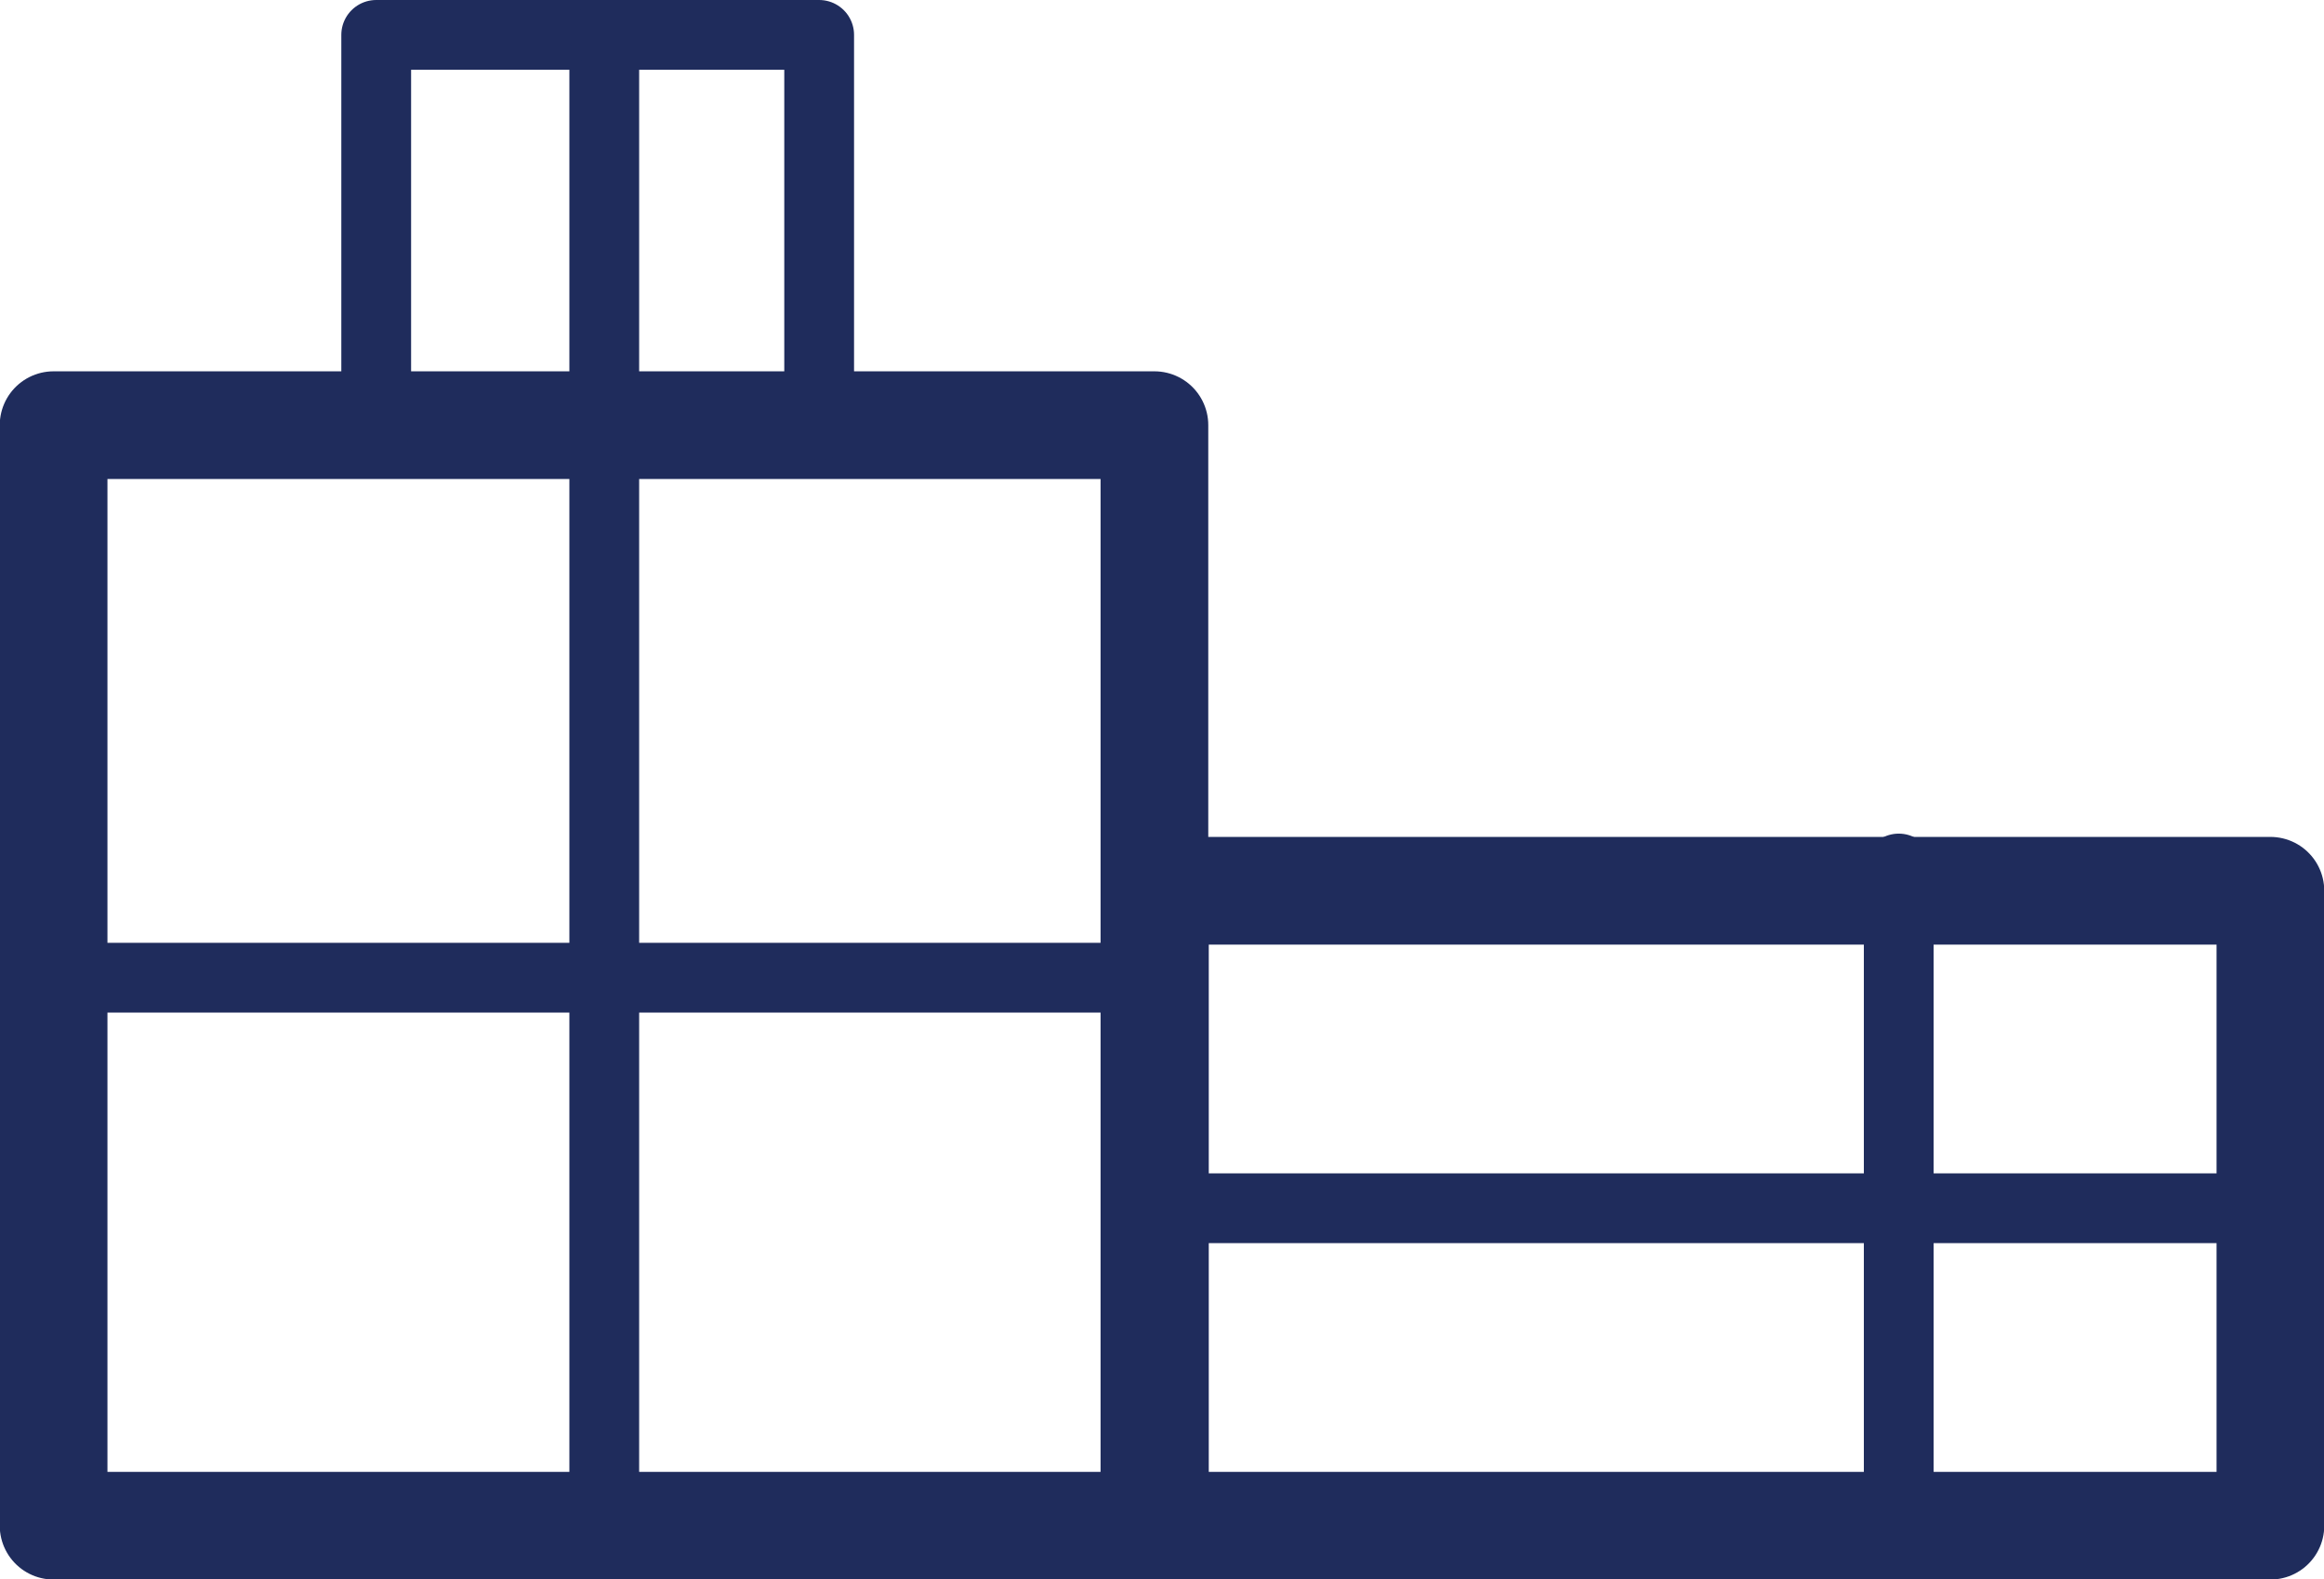 <svg xmlns="http://www.w3.org/2000/svg" width="45.96" height="31.24" viewBox="0 0 45.96 31.24">
  <title>icon-guest</title>
  <g id="圖層_2" data-name="圖層 2">
    <g id="design">
      <rect x="1.06" y="8.41" width="21.77" height="21.77" fill="none" stroke="#1f2c5c" stroke-linecap="round" stroke-linejoin="round" stroke-width="2.13"/>
      <rect x="22.84" y="17.62" width="22.06" height="12.56" fill="none" stroke="#1f2c5c" stroke-linecap="round" stroke-linejoin="round" stroke-width="2.13"/>
      <line x1="11.95" y1="30.18" x2="11.95" y2="8.41" fill="none" stroke="#1f2c5c" stroke-linecap="round" stroke-linejoin="round" stroke-width="1.38"/>
      <line x1="1.06" y1="19.34" x2="22.84" y2="19.34" fill="none" stroke="#1f2c5c" stroke-linecap="round" stroke-linejoin="round" stroke-width="1.38"/>
      <polyline points="7.44 8.41 7.44 0.69 11.95 0.69 11.95 8.41" fill="none" stroke="#1f2c5c" stroke-linecap="round" stroke-linejoin="round" stroke-width="1.38"/>
      <polyline points="11.95 0.69 16.2 0.69 16.2 8.41" fill="none" stroke="#1f2c5c" stroke-linecap="round" stroke-linejoin="round" stroke-width="1.38"/>
      <line x1="22.84" y1="23.9" x2="44.9" y2="23.9" fill="none" stroke="#1f2c5c" stroke-linecap="round" stroke-linejoin="round" stroke-width="1.38"/>
      <line x1="37.55" y1="30.18" x2="37.55" y2="17.18" fill="none" stroke="#1f2c5c" stroke-linecap="round" stroke-linejoin="round" stroke-width="1.38"/>
    </g>
  </g>
</svg>
